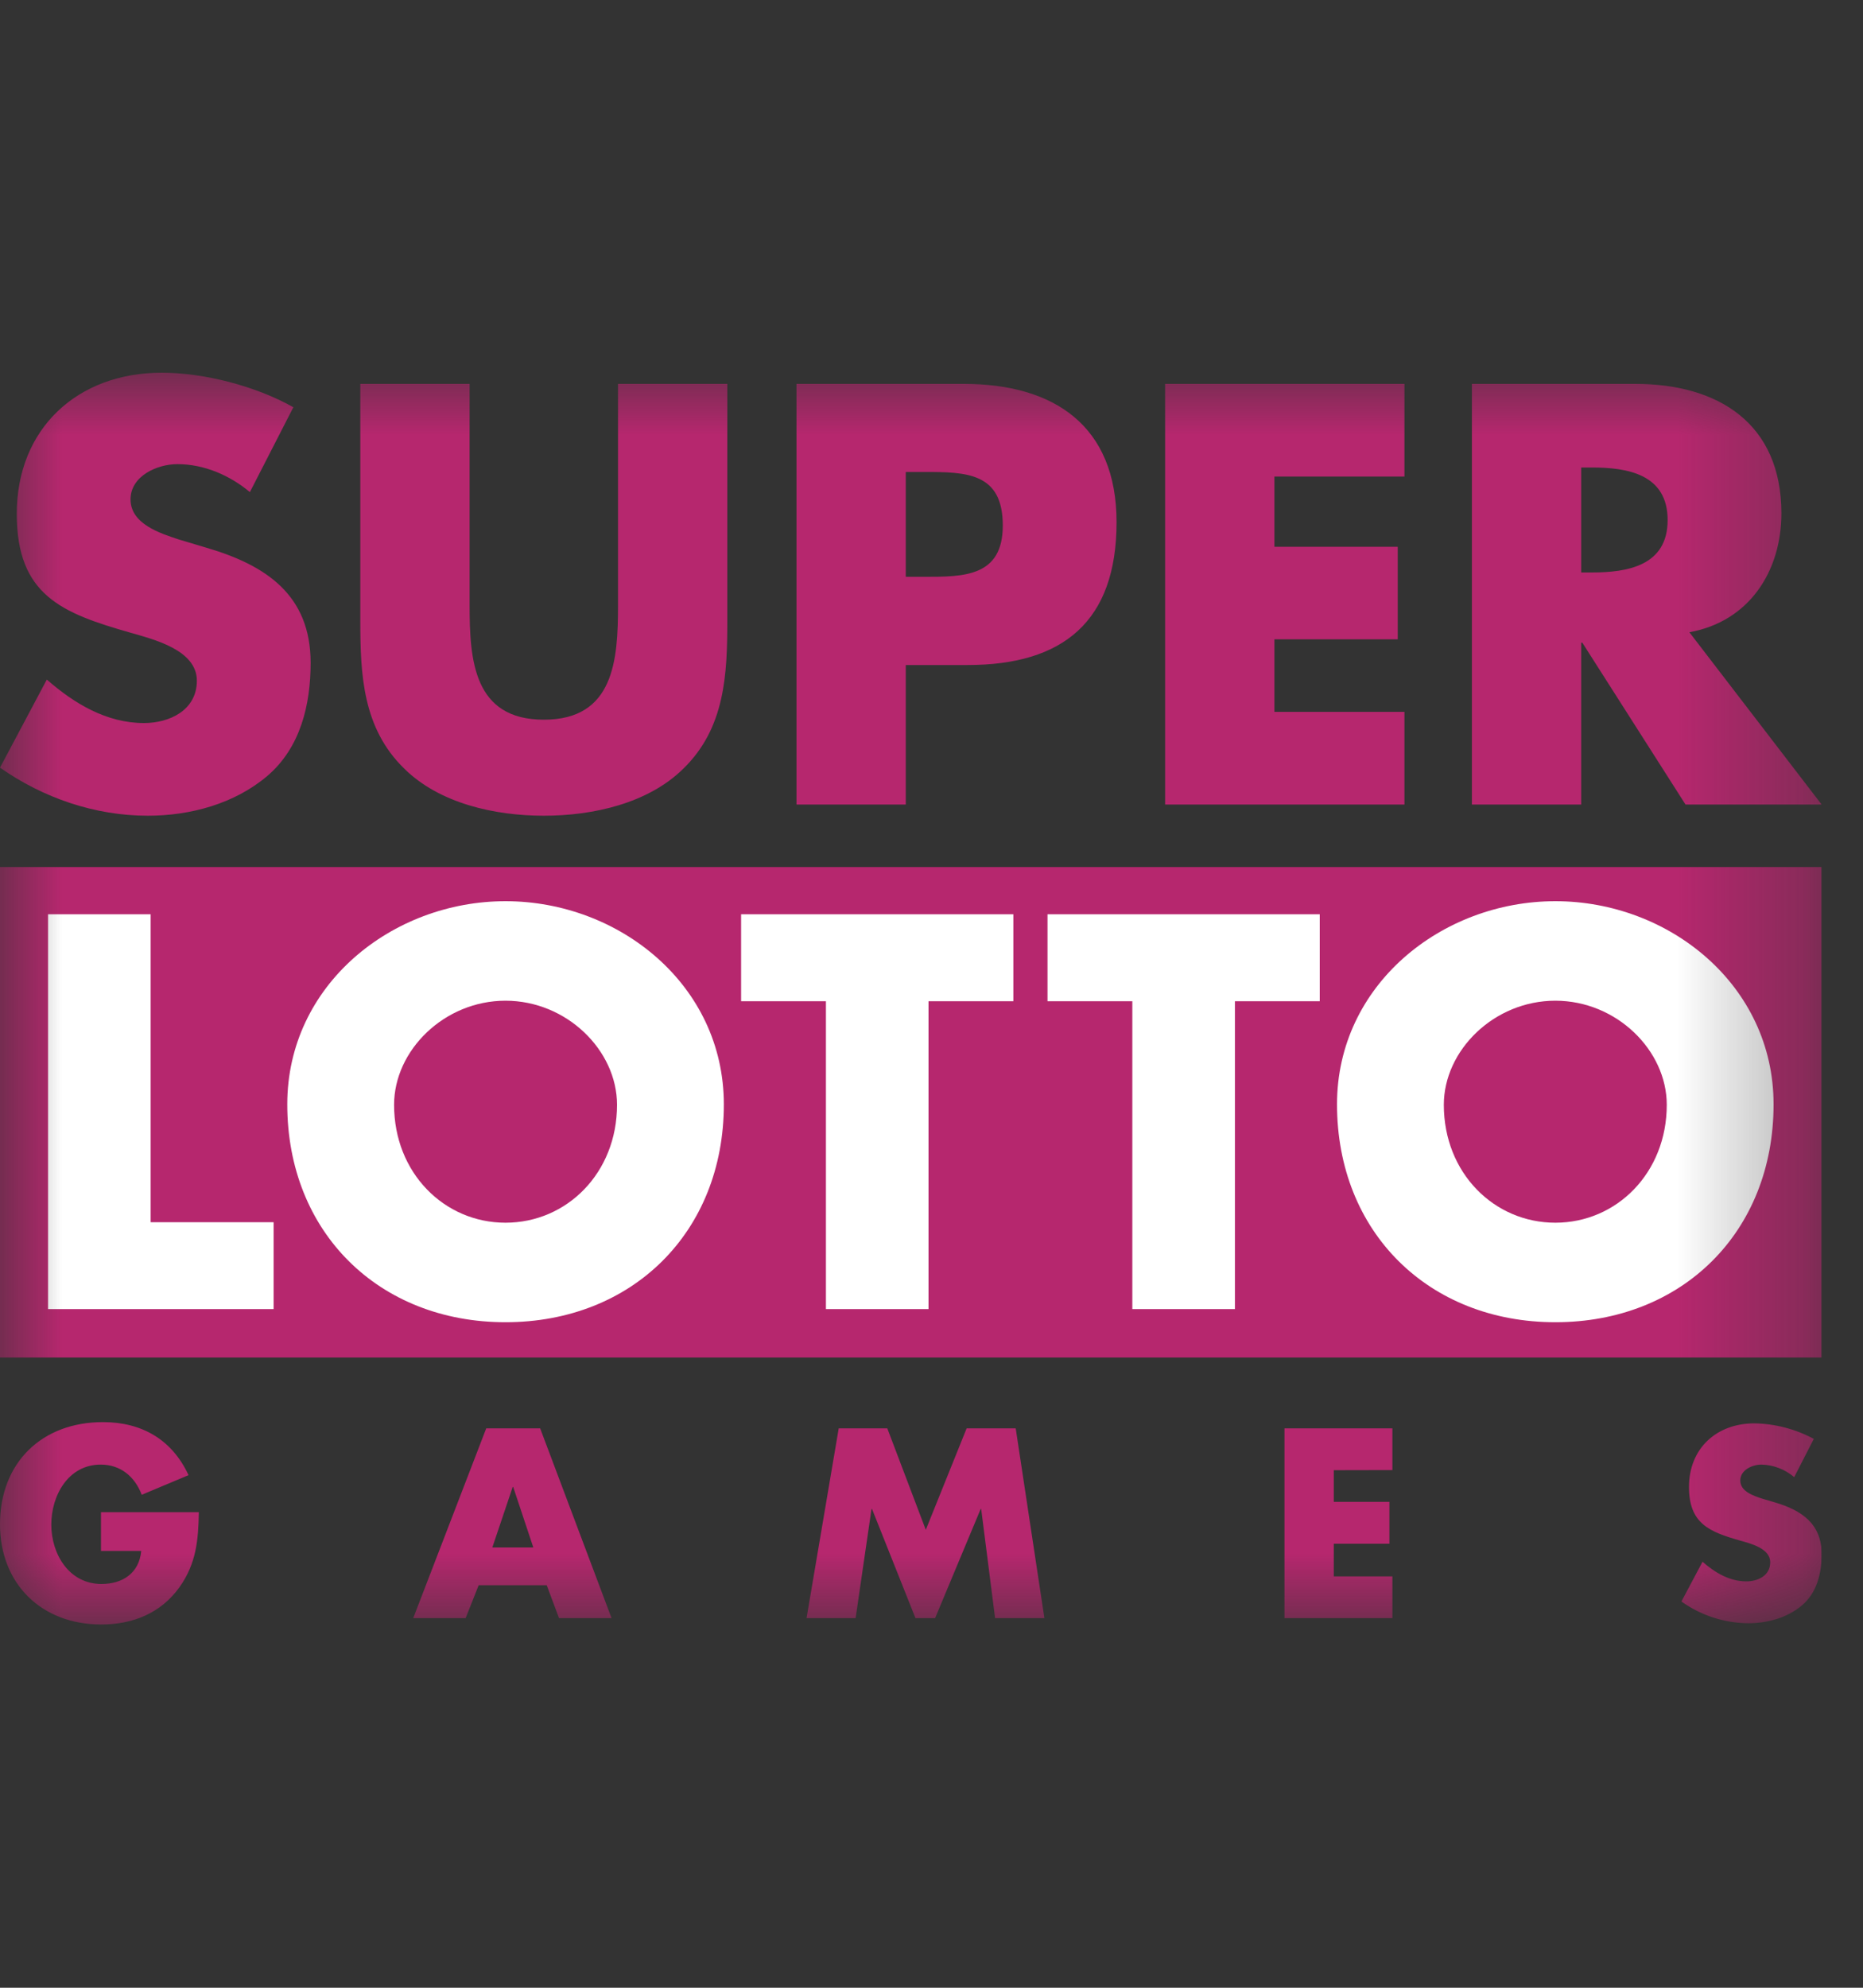 <svg width="15" height="16" viewBox="0 0 15 16" fill="none" xmlns="http://www.w3.org/2000/svg">
<rect x="0" y="0" width="15" height="16" fill="#333333" stroke="none"/>
<g clip-path="url(#clip0_43_2574)">
<mask id="mask0_43_2574" style="mask-type:luminance" maskUnits="userSpaceOnUse" x="0" y="3" width="15" height="11">
<path d="M0 3H14.667V13.076H0V3Z" fill="white"/>
</mask>
<g mask="url(#mask0_43_2574)">
<path d="M14.667 6.979H0V10.927H14.667V6.979ZM2.012 3.961C1.85 3.826 1.644 3.736 1.428 3.736C1.266 3.736 1.051 3.831 1.051 4.02C1.051 4.217 1.289 4.293 1.442 4.343L1.666 4.41C2.138 4.549 2.501 4.787 2.501 5.335C2.501 5.672 2.42 6.018 2.151 6.247C1.886 6.471 1.531 6.566 1.19 6.566C0.763 6.566 0.346 6.422 0 6.179L0.377 5.47C0.597 5.663 0.858 5.82 1.159 5.82C1.365 5.82 1.585 5.717 1.585 5.479C1.585 5.232 1.239 5.147 1.051 5.093C0.498 4.935 0.135 4.792 0.135 4.136C0.135 3.449 0.624 3 1.302 3C1.644 3 2.061 3.108 2.362 3.278L2.012 3.961ZM5.856 3.09V4.994C5.856 5.429 5.838 5.861 5.501 6.188C5.218 6.467 4.774 6.566 4.379 6.566C3.983 6.566 3.539 6.467 3.256 6.188C2.919 5.861 2.901 5.429 2.901 4.994V3.09H3.781V4.873C3.781 5.313 3.813 5.793 4.379 5.793C4.944 5.793 4.976 5.313 4.976 4.873V3.09H5.856L5.856 3.09ZM6.413 3.09H7.76C8.487 3.09 8.99 3.427 8.99 4.203C8.99 5.003 8.559 5.353 7.791 5.353H7.293V6.476H6.413V3.09H6.413ZM7.293 4.643H7.441C7.76 4.643 8.074 4.643 8.074 4.23C8.074 3.804 7.782 3.799 7.441 3.799H7.293V4.644L7.293 4.643ZM10.261 3.835V4.401H11.254V5.146H10.261V5.73H11.308V6.476H9.381V3.09H11.308V3.836H10.261L10.261 3.835ZM14.667 6.476H13.571L12.74 5.173H12.731V6.476H11.851V3.09H13.167C13.836 3.09 14.343 3.409 14.343 4.132C14.343 4.599 14.083 5.003 13.602 5.089L14.667 6.476ZM12.731 4.608H12.816C13.104 4.608 13.427 4.554 13.427 4.186C13.427 3.817 13.104 3.763 12.817 3.763H12.731L12.731 4.608Z" fill="#B6276E"/>
<path d="M1.213 9.838H2.203V10.537H0.387V7.359H1.213L1.213 9.838ZM5.828 8.889C5.828 9.918 5.09 10.643 4.07 10.643C3.05 10.643 2.313 9.918 2.313 8.889C2.313 7.928 3.156 7.254 4.07 7.254C4.985 7.254 5.828 7.928 5.828 8.889ZM3.173 8.893C3.173 9.441 3.577 9.842 4.07 9.842C4.564 9.842 4.968 9.441 4.968 8.893C4.968 8.455 4.563 8.055 4.07 8.055C3.577 8.055 3.173 8.455 3.173 8.893ZM7.476 10.537H6.65V8.059H5.967V7.359H8.159V8.059H7.476L7.476 10.537ZM9.943 10.537H9.117V8.059H8.434V7.359H10.626V8.059H9.943L9.943 10.537ZM14.28 8.889C14.28 9.918 13.543 10.643 12.523 10.643C11.503 10.643 10.765 9.918 10.765 8.889C10.765 7.928 11.608 7.254 12.523 7.254C13.437 7.254 14.28 7.928 14.28 8.889ZM11.625 8.893C11.625 9.441 12.029 9.842 12.523 9.842C13.016 9.842 13.42 9.441 13.42 8.893C13.42 8.455 13.016 8.055 12.523 8.055C12.029 8.055 11.625 8.455 11.625 8.893Z" fill="white"/>
<path d="M1.601 12.172C1.597 12.395 1.581 12.585 1.445 12.776C1.295 12.985 1.07 13.076 0.815 13.076C0.335 13.076 0 12.75 0 12.269C0 11.773 0.337 11.447 0.829 11.447C1.143 11.447 1.386 11.589 1.518 11.874L1.141 12.032C1.086 11.886 0.971 11.789 0.811 11.789C0.549 11.789 0.413 12.038 0.413 12.272C0.413 12.508 0.555 12.75 0.817 12.75C0.989 12.75 1.121 12.661 1.137 12.484H0.813V12.172L1.601 12.172ZM3.854 12.76L3.749 13.025H3.327L3.915 11.497H4.349L4.924 13.025H4.501L4.402 12.76L3.854 12.76ZM4.132 11.969H4.128L3.964 12.456H4.294L4.132 11.969ZM6.753 11.497H7.144L7.454 12.314L7.783 11.497H8.178L8.409 13.025H8.012L7.9 12.146H7.896L7.529 13.025H7.371L7.021 12.146H7.017L6.889 13.025H6.494L6.753 11.497ZM10.739 11.834V12.089H11.187V12.426H10.739V12.689H11.211V13.025H10.342V11.497H11.211V11.833L10.739 11.834ZM14.446 11.89C14.372 11.827 14.279 11.791 14.182 11.789C14.109 11.789 14.012 11.832 14.012 11.917C14.012 12.006 14.119 12.04 14.188 12.063L14.29 12.093C14.503 12.156 14.667 12.263 14.667 12.51C14.667 12.662 14.63 12.819 14.509 12.922C14.389 13.023 14.229 13.066 14.075 13.066C13.882 13.064 13.695 13.003 13.538 12.891L13.708 12.571C13.807 12.658 13.925 12.729 14.061 12.729C14.154 12.729 14.253 12.683 14.253 12.575C14.253 12.464 14.097 12.425 14.012 12.401C13.763 12.33 13.599 12.265 13.599 11.969C13.599 11.659 13.82 11.457 14.126 11.457C14.293 11.46 14.457 11.503 14.604 11.582L14.446 11.89Z" fill="#B6276E"/>
</g>
</g>
<defs>
<clipPath id="clip0_43_2574">
<rect width="14.667" height="16" fill="white"/>
</clipPath>
</defs>
</svg>
